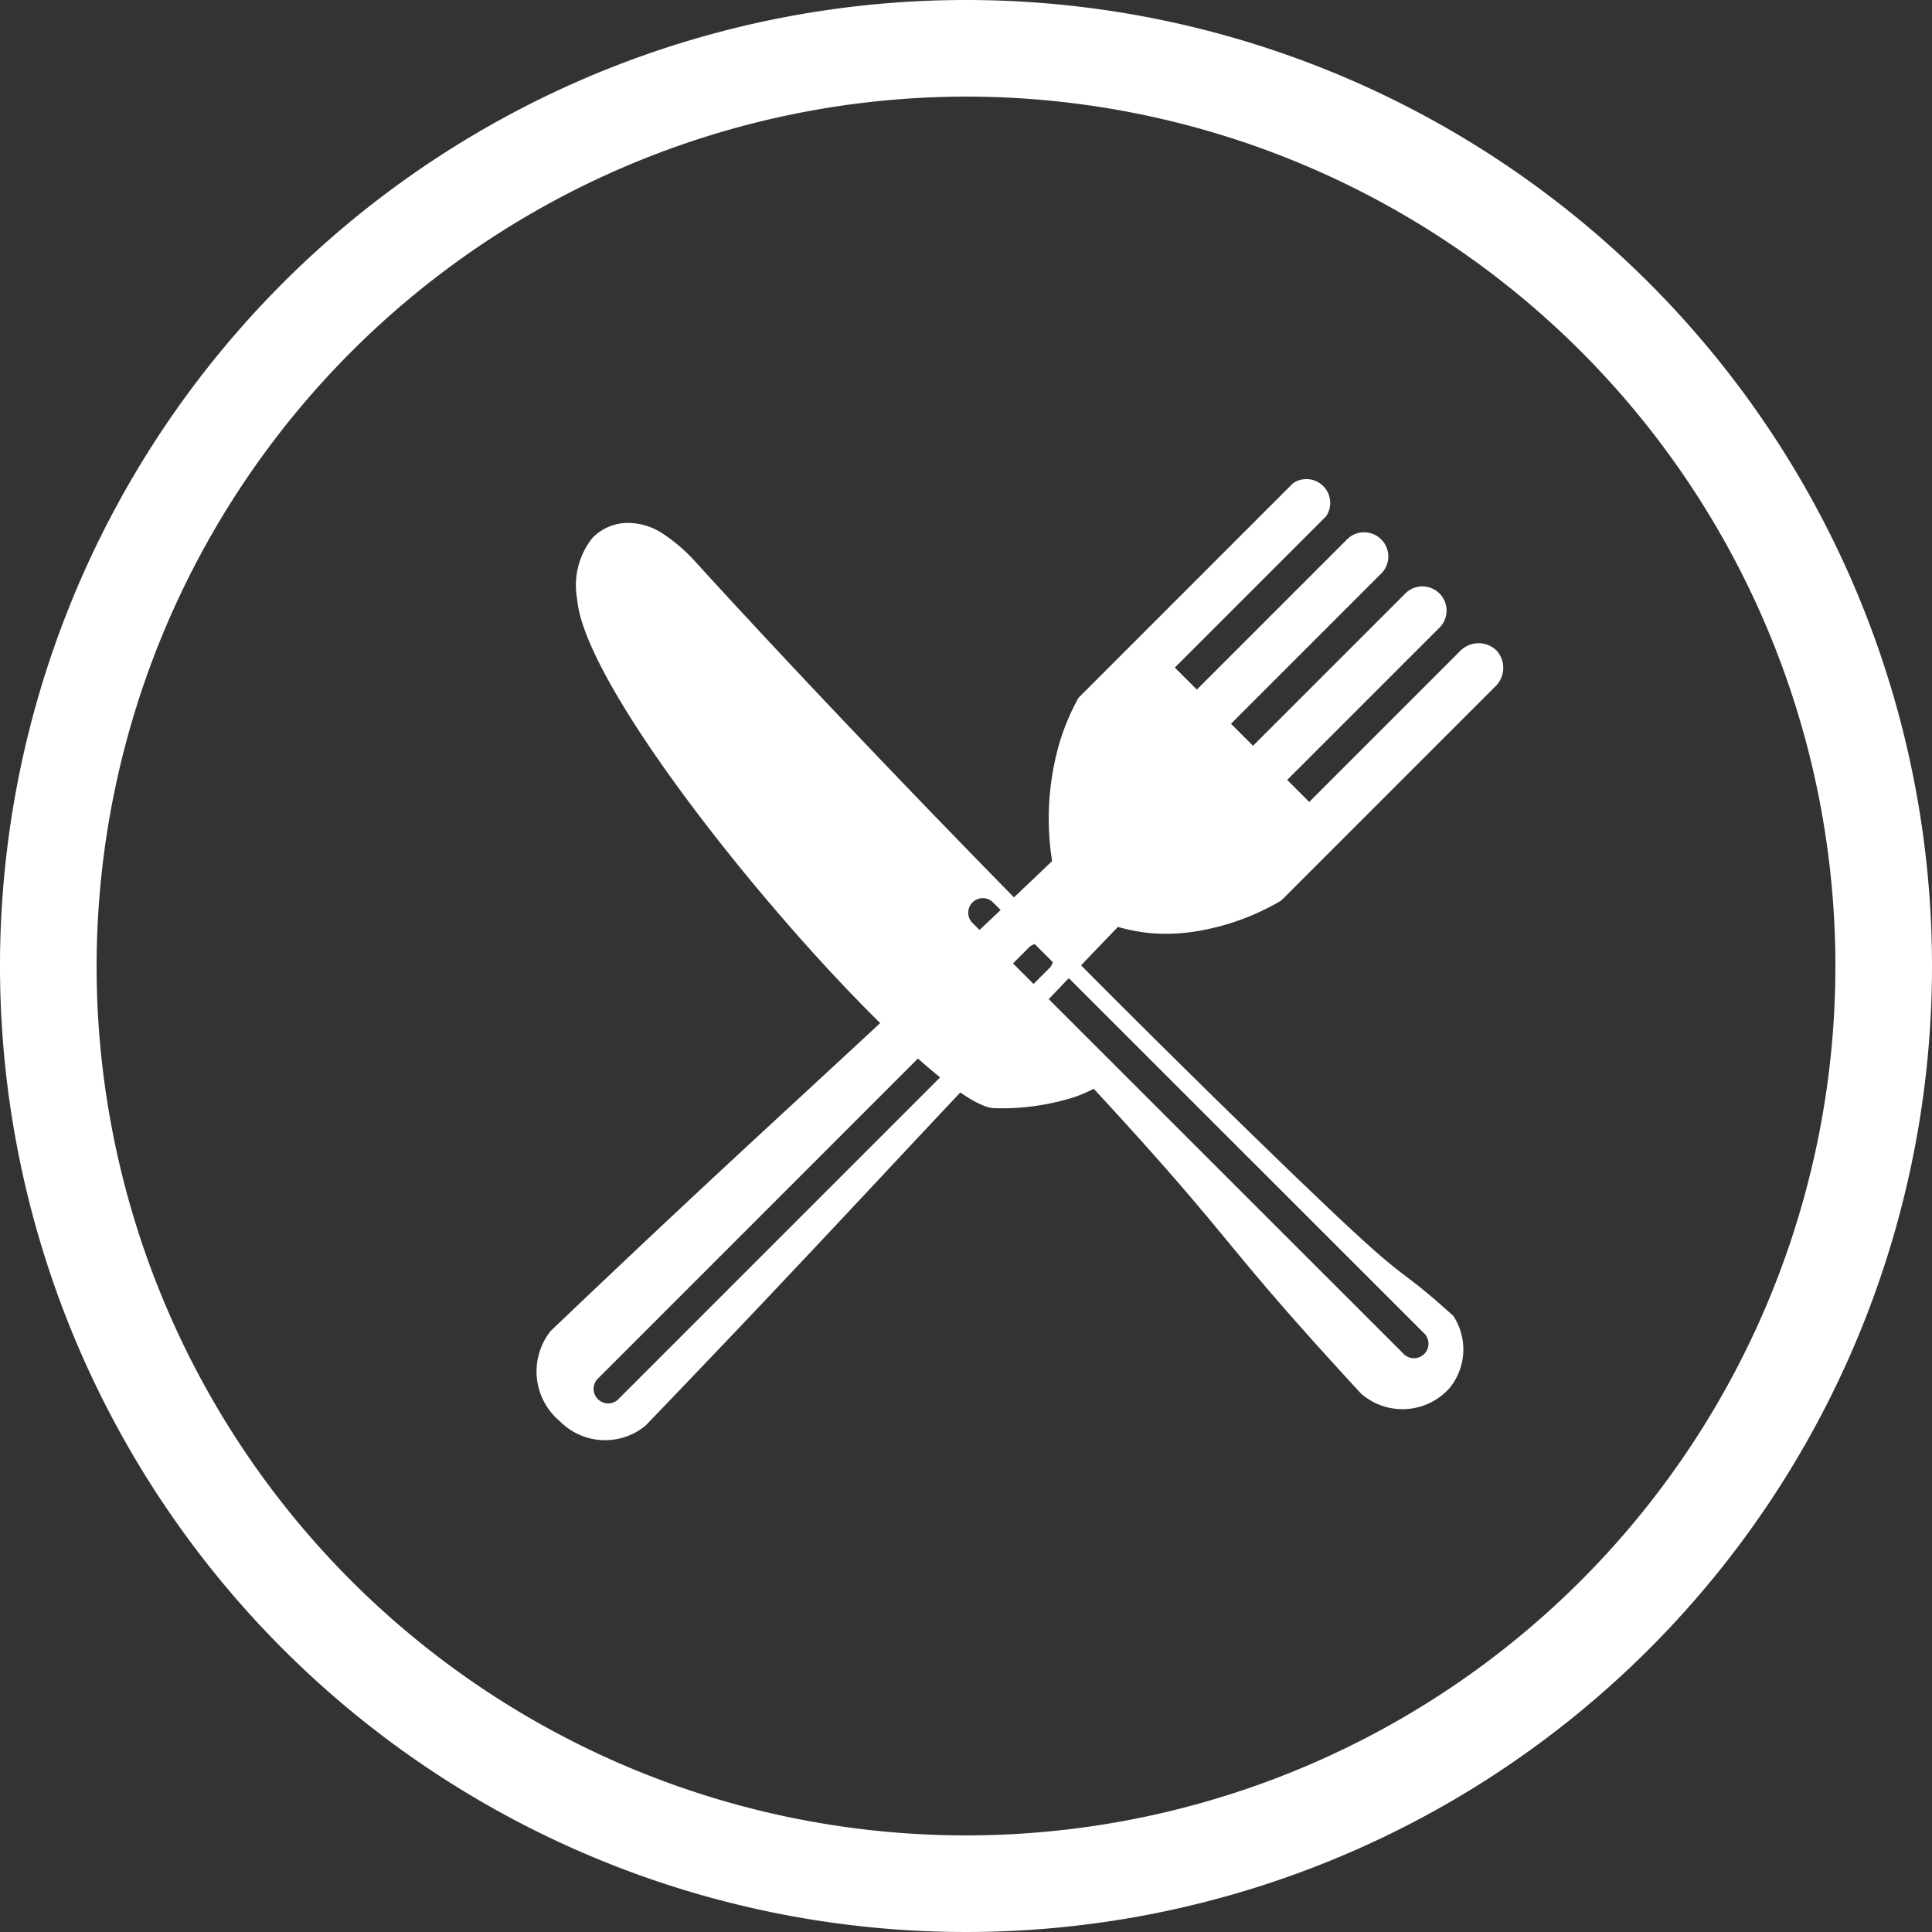 <svg xmlns="http://www.w3.org/2000/svg" width="60" height="60" viewBox="0 0 60 60">
  <rect x="0" y="0" width="60" height="60" fill="#333333" stroke="none"/>
  <g id="menu_close" transform="translate(-290.221 -30)">
    <path id="パス_58" data-name="パス 58" d="M320.221,33a27,27,0,1,1-27,27,27.03,27.03,0,0,1,27-27m0-3a30,30,0,1,0,30,30,30,30,0,0,0-30-30" fill="#fff"/>
    <g id="グループ_144" data-name="グループ 144">
      <path id="パス_56" data-name="パス 56" d="M336.7,50.205a.8.8,0,0,0-1.12,0l-4.7,4.7-.684-.684,4.7-4.7a.751.751,0,1,0-1.061-1.06l-4.7,4.7-.684-.684,4.7-4.7a.752.752,0,0,0-1.061-1.061l-4.7,4.7-.684-.684,4.7-4.7a.74.74,0,0,0-1.027-1.027l-6.664,6.665a7.189,7.189,0,0,0-.575,1.348,8.435,8.435,0,0,0-.245,3.724c-7.038,6.711-8.531,7.877-15.569,14.589a2.017,2.017,0,0,0,.291,2.816,1.971,1.971,0,0,0,2.652.127c6.739-7.012,7.931-8.477,14.67-15.488a5.651,5.651,0,0,0,1.085.2,5.98,5.98,0,0,0,1.6-.109,7.536,7.536,0,0,0,2.386-.909l6.664-6.664a.8.8,0,0,0,.025-1.1M309.4,73.477a.452.452,0,0,1-.637-.637l13.426-13.428a.452.452,0,0,1,.637.638Z" fill="#fff"/>
      <path id="パス_57" data-name="パス 57" d="M330.741,66.817c-10.836-10.424-18.932-19.38-18.932-19.381l0,0h0a5.242,5.242,0,0,0-.995-.857,1.957,1.957,0,0,0-1.247-.333,1.555,1.555,0,0,0-.942.453,2.366,2.366,0,0,0-.48,1.908c.294,3.632,10.857,15.711,12.937,15.807a7.424,7.424,0,0,0,2.338-.292,3.966,3.966,0,0,0,.768-.31c4.616,5,3.687,4.462,8.3,9.466a1.955,1.955,0,0,0,2.769-.192,1.9,1.9,0,0,0,.1-2.217c-1.976-1.789-1.1-.67-4.611-4.049m3.728,4.613a.452.452,0,0,1-.637.638L320.4,58.64a.452.452,0,0,1,.638-.637Z" fill="#fff"/>
    </g>
  </g>
</svg>

